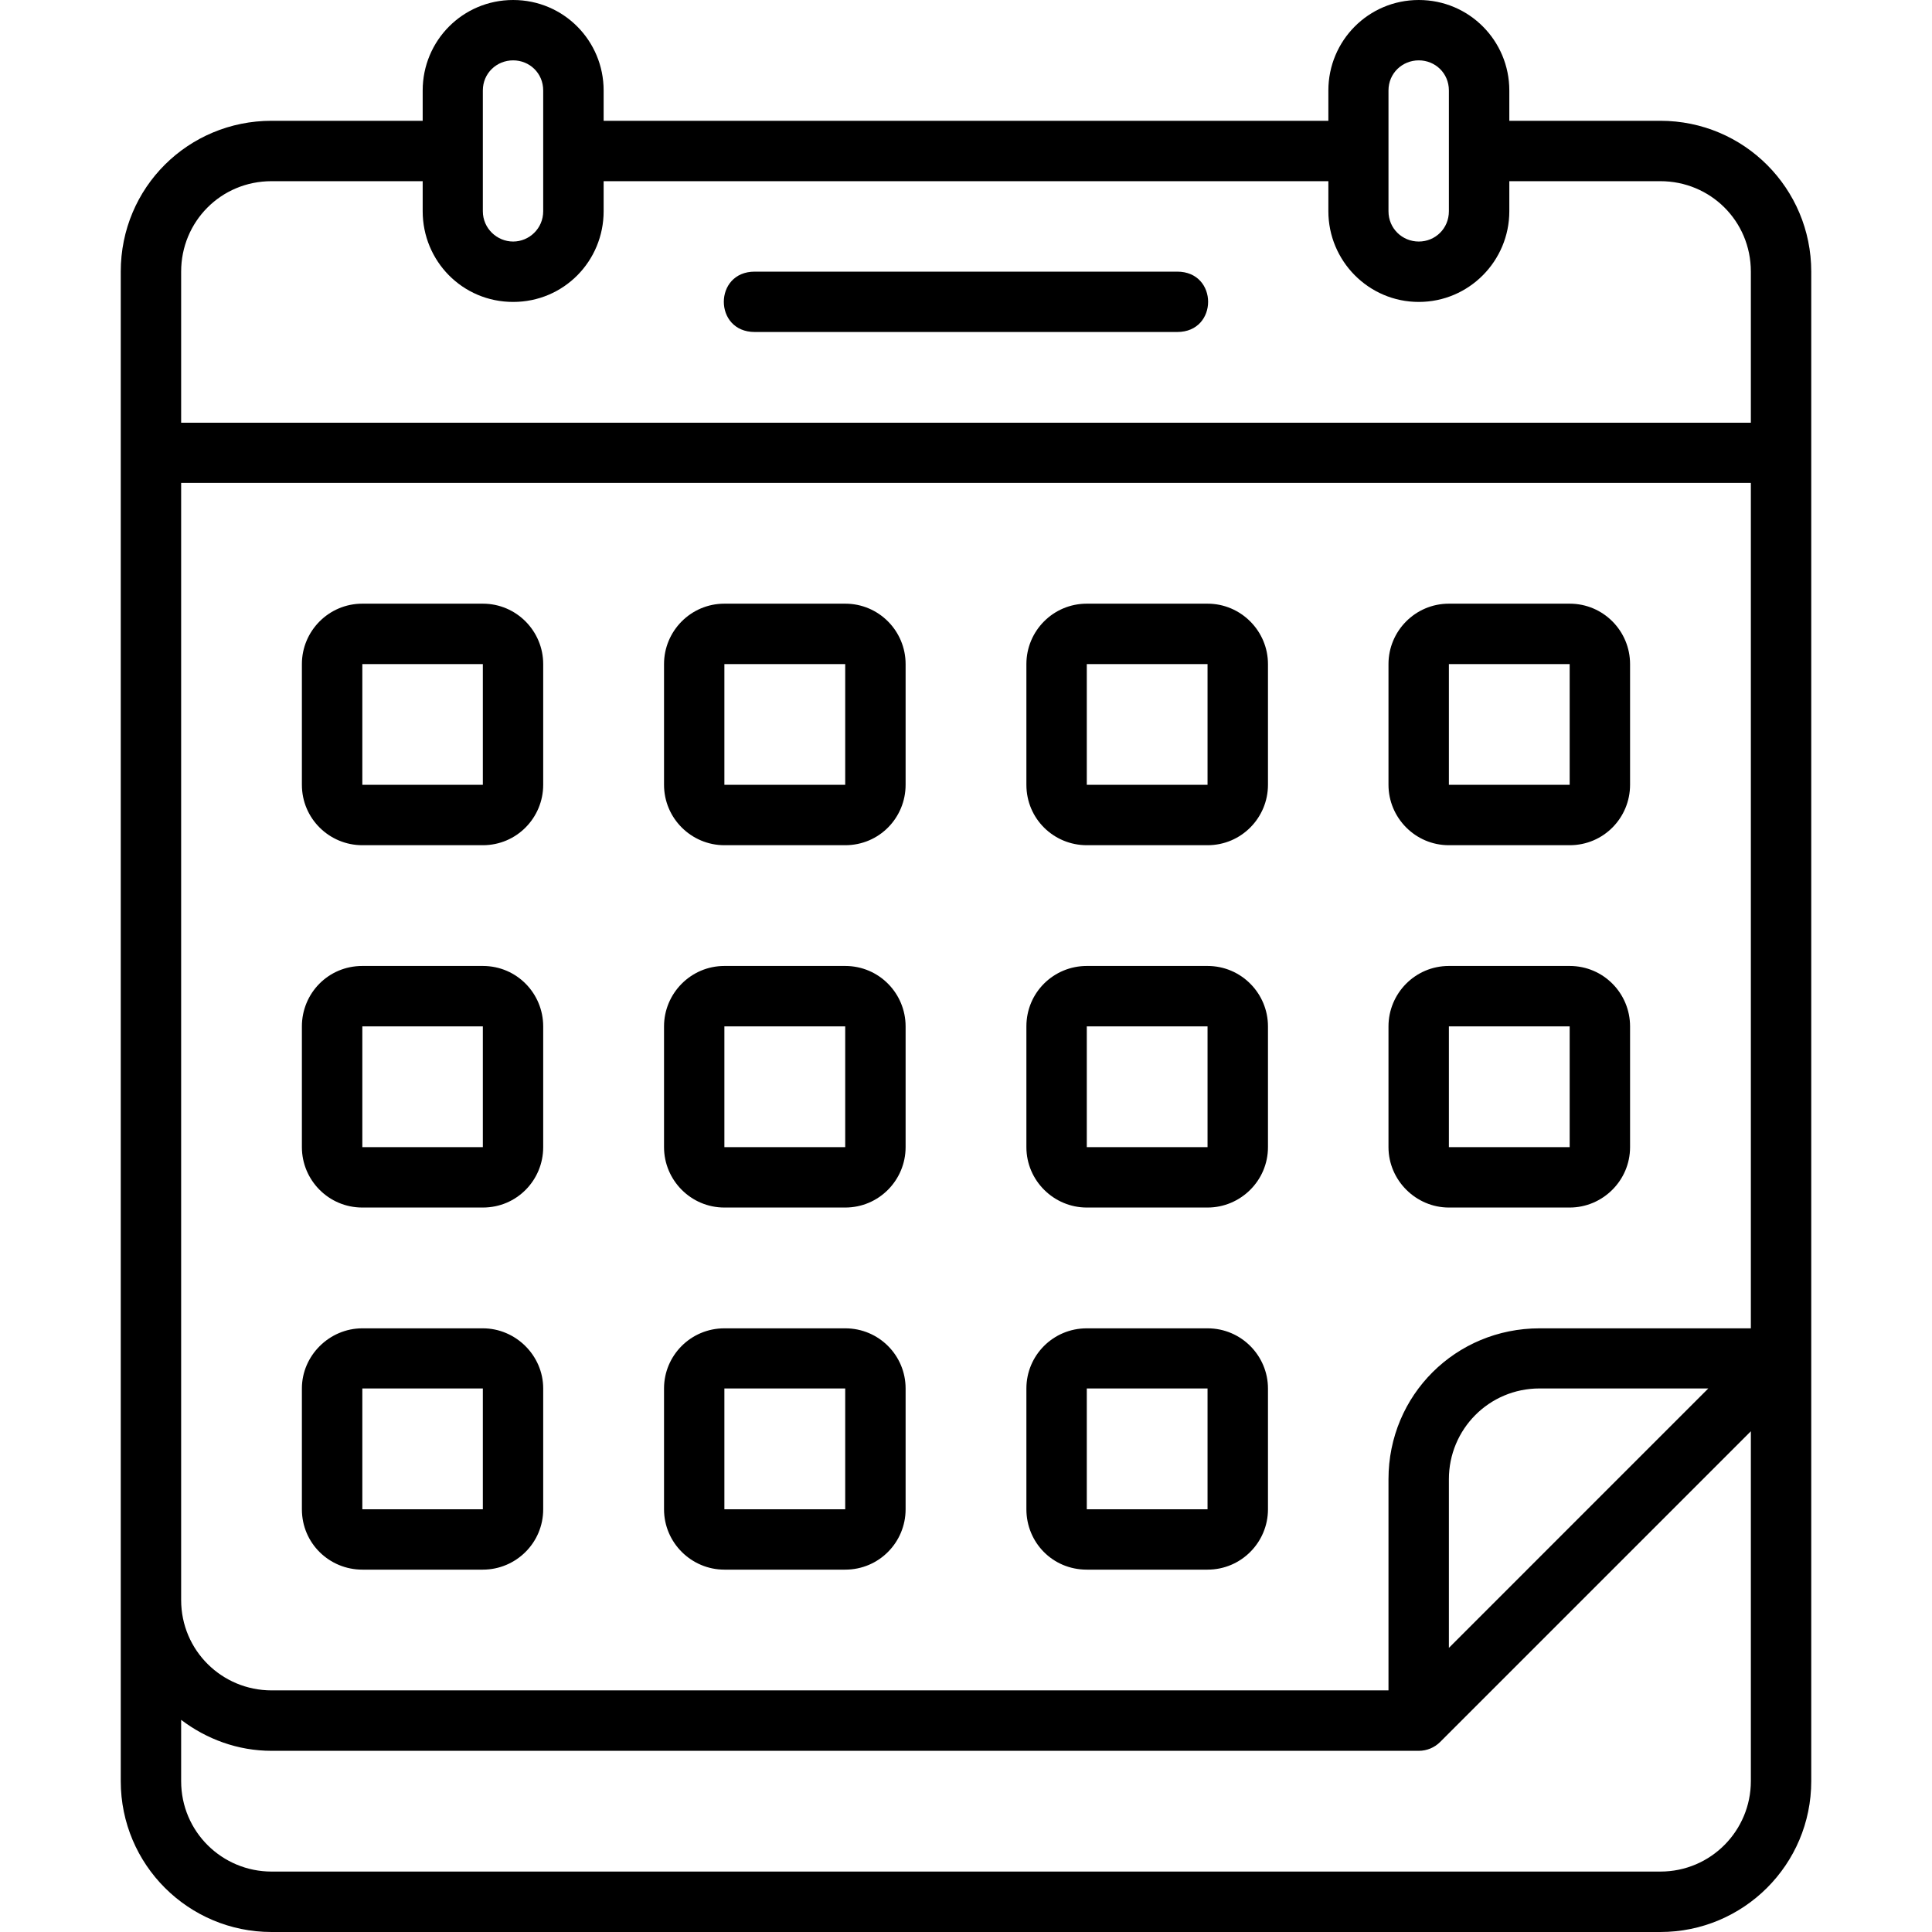 <svg width="50" height="50" viewBox="0 0 50 50" fill="none" xmlns="http://www.w3.org/2000/svg">
<path d="M13.28 0C11.971 0 10.939 1.056 10.939 2.341V3.126H7.028C4.878 3.126 3.125 4.845 3.125 7.03V46.095C3.125 48.261 4.878 50 7.028 50H42.97C45.121 50 46.875 48.258 46.875 46.095V7.03C46.875 4.879 45.139 3.126 42.97 3.126H39.061V2.341C39.061 1.056 38.025 0 36.718 0C35.412 0 34.378 1.056 34.378 2.341V3.126H15.622V2.341C15.622 1.056 14.589 0 13.28 0ZM13.28 1.562C13.705 1.562 14.058 1.894 14.058 2.341V5.467C14.058 5.913 13.696 6.251 13.28 6.251C12.864 6.251 12.496 5.913 12.496 5.467V2.341C12.496 1.894 12.855 1.562 13.28 1.562ZM36.718 1.562C37.143 1.562 37.497 1.894 37.497 2.341V5.467C37.497 5.913 37.146 6.251 36.718 6.251C36.29 6.251 35.934 5.913 35.934 5.467V2.341C35.934 1.894 36.293 1.562 36.718 1.562ZM7.028 4.689H10.939V5.467C10.939 6.752 11.964 7.814 13.28 7.814C14.596 7.814 15.622 6.752 15.622 5.467V4.689H34.378V5.467C34.378 6.752 35.418 7.814 36.718 7.814C38.019 7.814 39.061 6.752 39.061 5.467V4.689H42.97C44.264 4.689 45.312 5.718 45.312 7.03V10.94H4.688V7.03C4.688 5.736 5.716 4.689 7.028 4.689ZM19.532 7.03C18.466 7.03 18.466 8.592 19.532 8.592H30.467C31.532 8.592 31.532 7.03 30.467 7.03H19.532ZM4.688 12.497H45.312V34.377H39.845C37.673 34.377 35.934 36.105 35.934 38.282V43.747H7.028C5.747 43.747 4.688 42.718 4.688 41.407V12.497ZM9.377 15.623C8.506 15.623 7.813 16.333 7.813 17.186V20.31C7.813 21.187 8.525 21.874 9.377 21.874H12.496C13.372 21.874 14.058 21.162 14.058 20.31V17.186C14.058 16.333 13.366 15.623 12.496 15.623H9.377ZM18.747 15.623C17.877 15.623 17.185 16.333 17.185 17.186V20.31C17.185 21.181 17.895 21.874 18.747 21.874H21.874C22.757 21.874 23.437 21.162 23.437 20.31V17.186C23.437 16.333 22.748 15.623 21.874 15.623H18.747ZM28.126 15.623C27.252 15.623 26.563 16.333 26.563 17.186V20.31C26.563 21.193 27.274 21.874 28.126 21.874H31.251C32.127 21.874 32.815 21.162 32.815 20.31V17.186C32.815 16.333 32.118 15.623 31.251 15.623H28.126ZM37.497 15.623C36.626 15.623 35.934 16.333 35.934 17.186V20.31C35.934 21.162 36.626 21.874 37.497 21.874H40.623C41.503 21.874 42.186 21.162 42.186 20.31V17.186C42.186 16.333 41.497 15.623 40.623 15.623H37.497ZM9.377 17.186H12.496V20.31H9.377V17.186ZM18.747 17.186H21.874V20.31H18.747V17.186ZM28.126 17.186H31.251V20.31H28.126V17.186ZM37.497 17.186H40.623V20.31H37.497V17.186ZM9.377 24.999C8.491 24.999 7.813 25.711 7.813 26.563V29.688C7.813 30.54 8.503 31.251 9.377 31.251H12.496C13.378 31.251 14.058 30.54 14.058 29.688V26.563C14.058 25.711 13.375 24.999 12.496 24.999H9.377ZM18.747 24.999C17.877 24.999 17.185 25.711 17.185 26.563V29.688C17.185 30.54 17.877 31.251 18.747 31.251H21.874C22.748 31.251 23.437 30.54 23.437 29.688V26.563C23.437 25.711 22.751 24.999 21.874 24.999H18.747ZM28.126 24.999C27.274 24.999 26.563 25.681 26.563 26.563V29.688C26.563 30.555 27.274 31.251 28.126 31.251H31.251C32.103 31.251 32.815 30.558 32.815 29.688V26.563C32.815 25.711 32.125 24.999 31.251 24.999H28.126ZM37.497 24.999C36.623 24.999 35.934 25.711 35.934 26.563V29.688C35.934 30.546 36.645 31.251 37.497 31.251H40.623C41.475 31.251 42.186 30.555 42.186 29.688V26.563C42.186 25.711 41.5 24.999 40.623 24.999H37.497ZM9.377 26.563H12.496V29.688H9.377V26.563ZM18.747 26.563H21.874V29.688H18.747V26.563ZM28.126 26.563H31.251V29.688H28.126V26.563ZM37.497 26.563H40.623V29.688H37.497V26.563ZM9.377 34.377C8.525 34.377 7.813 35.081 7.813 35.933V39.06C7.813 39.942 8.525 40.622 9.377 40.622H12.496C13.348 40.622 14.058 39.933 14.058 39.06V35.933C14.058 35.081 13.348 34.377 12.496 34.377H9.377ZM18.747 34.377C17.877 34.377 17.185 35.081 17.185 35.933V39.06C17.185 39.927 17.895 40.622 18.747 40.622H21.874C22.751 40.622 23.437 39.912 23.437 39.06V35.933C23.437 35.081 22.748 34.377 21.874 34.377H18.747ZM28.126 34.377C27.252 34.377 26.563 35.081 26.563 35.933V39.06C26.563 39.912 27.235 40.622 28.126 40.622H31.251C32.124 40.622 32.815 39.912 32.815 39.06V35.933C32.815 35.096 32.133 34.377 31.251 34.377H28.126ZM9.377 35.933H12.496V39.06H9.377V35.933ZM18.747 35.933H21.874V39.06H18.747V35.933ZM28.126 35.933H31.251V39.06H28.126V35.933ZM39.845 35.933H44.211L37.497 42.647V38.282C37.497 36.991 38.533 35.933 39.845 35.933ZM45.312 37.041V46.095C45.312 47.371 44.282 48.436 42.97 48.436H7.028C5.75 48.436 4.688 47.407 4.688 46.095V44.51C5.342 45.005 6.147 45.311 7.028 45.311H36.718C36.926 45.311 37.126 45.228 37.272 45.081L45.312 37.041Z" fill="black"/>
</svg>

